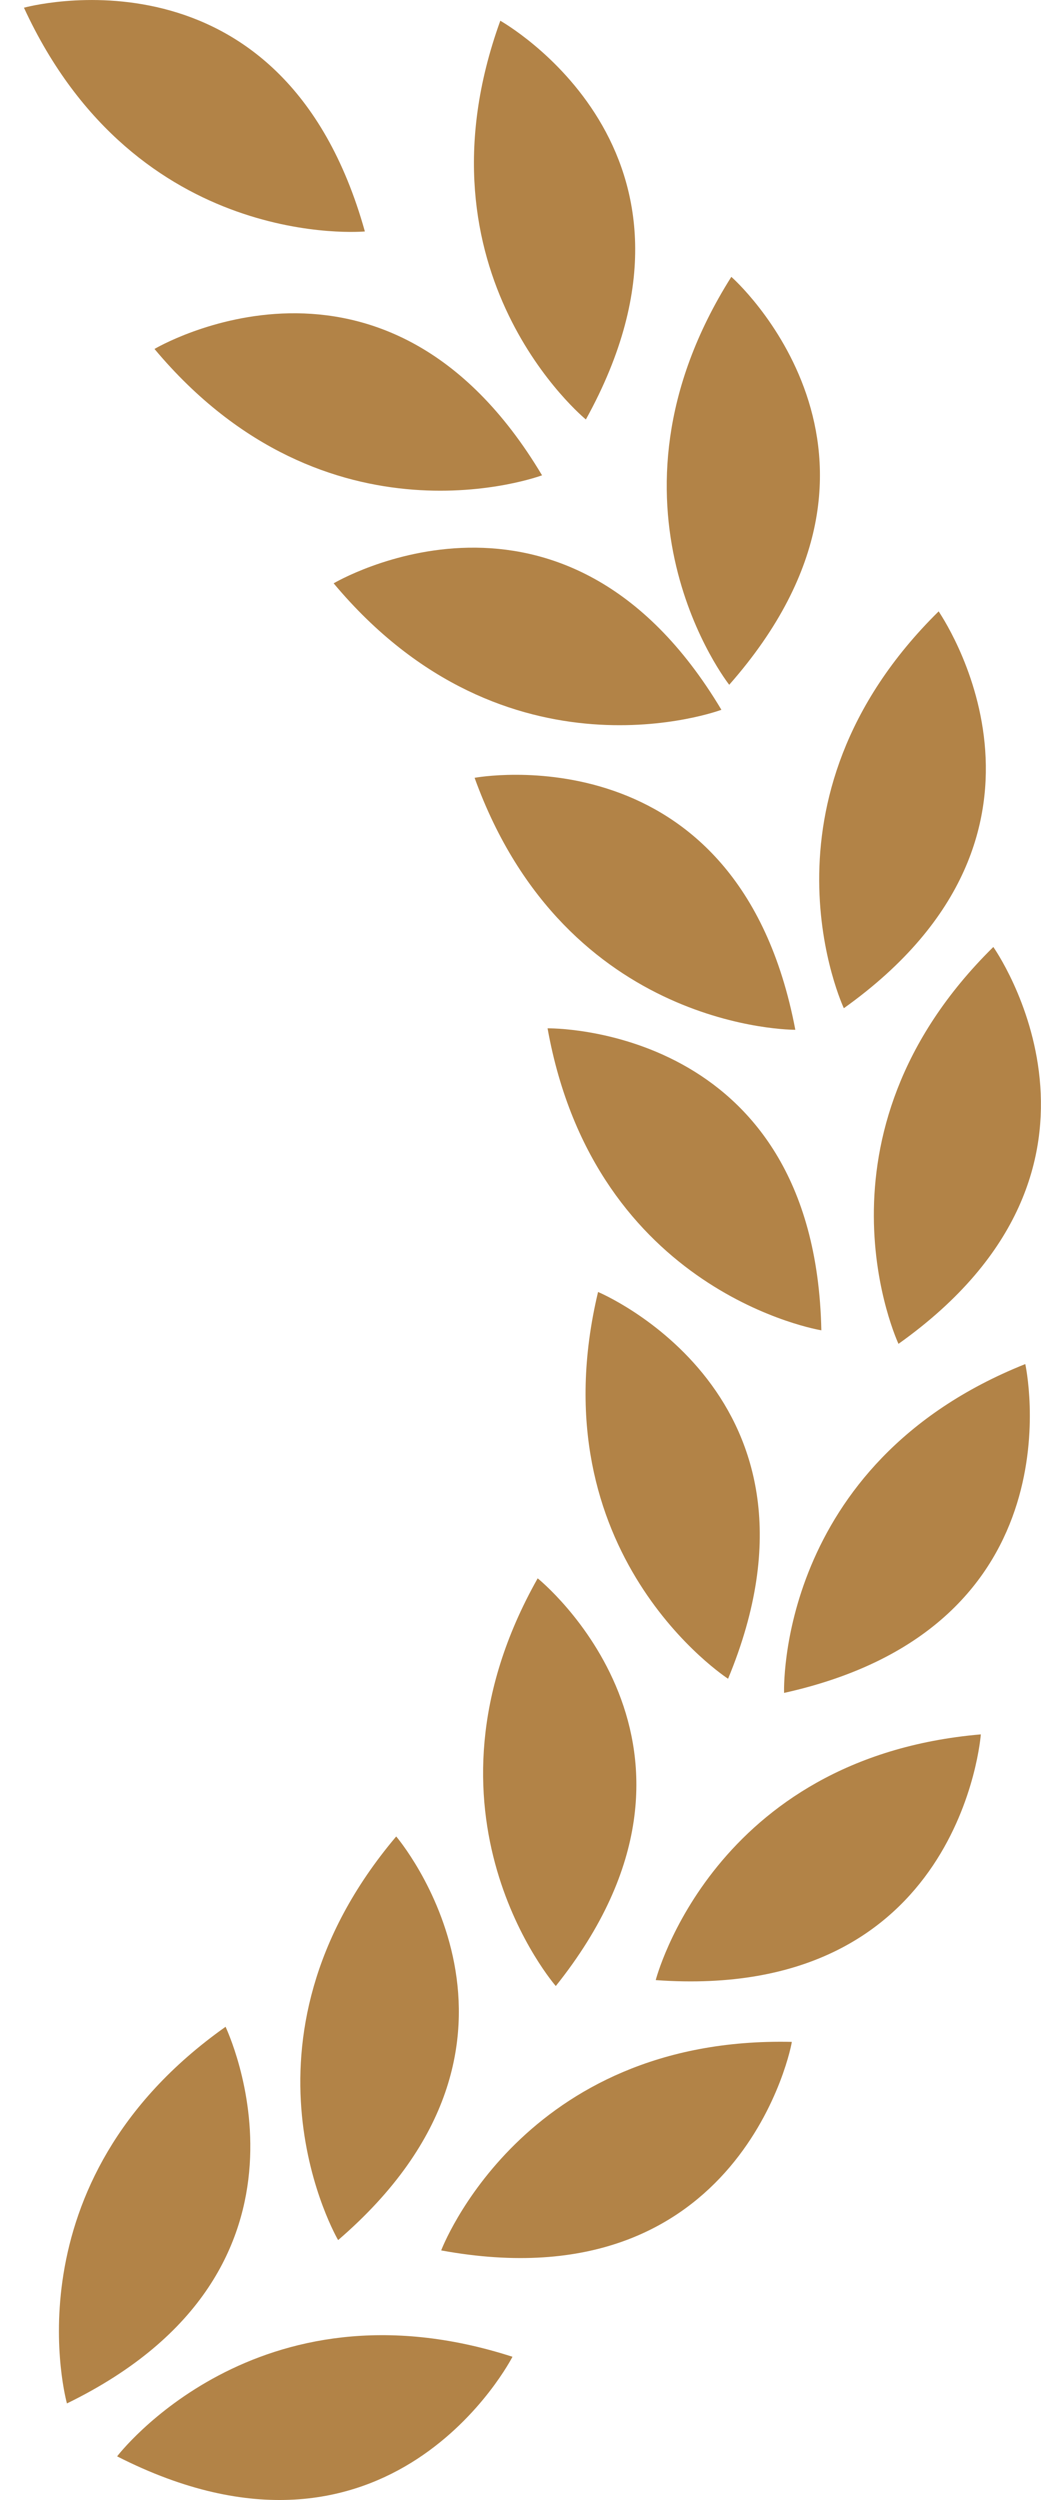 <?xml version="1.0" encoding="UTF-8"?> <svg xmlns="http://www.w3.org/2000/svg" width="10" height="24" viewBox="0 0 10 24" fill="none"><path d="M0.643 23.073C0.643 23.073 0.048 20.955 2.167 19.457C2.167 19.464 3.293 21.781 0.643 23.073Z" fill="#B28347"></path><path d="M3.248 21.505C3.248 21.505 2.135 19.607 3.806 17.63C3.806 17.63 5.478 19.585 3.248 21.505Z" fill="#B28347"></path><path d="M5.339 19.066C5.339 19.066 3.891 17.408 5.165 15.152C5.165 15.152 7.177 16.765 5.339 19.066Z" fill="#B28347"></path><path d="M6.994 16.116C6.994 16.116 5.144 14.922 5.745 12.403C5.745 12.403 8.124 13.394 6.994 16.116Z" fill="#B28347"></path><path d="M7.89 12.771C7.89 12.771 5.717 12.421 5.26 9.872C5.255 9.872 7.83 9.824 7.89 12.771Z" fill="#B28347"></path><path d="M7.64 9.886C7.64 9.886 5.44 9.904 4.559 7.467C4.559 7.467 7.091 6.992 7.64 9.886Z" fill="#B28347"></path><path d="M6.93 6.814C6.93 6.814 4.867 7.587 3.205 5.6C3.205 5.6 5.419 4.283 6.93 6.814Z" fill="#B28347"></path><path d="M5.207 4.563C5.207 4.563 3.146 5.335 1.484 3.35C1.484 3.35 3.698 2.033 5.207 4.563Z" fill="#B28347"></path><path d="M1.125 23.581C1.125 23.581 2.458 21.829 4.923 22.625C4.923 22.625 3.752 24.919 1.125 23.581Z" fill="#B28347"></path><path d="M4.238 21.604C4.238 21.604 5.016 19.544 7.606 19.602C7.613 19.602 7.136 22.136 4.238 21.604Z" fill="#B28347"></path><path d="M6.299 19.009C6.299 19.009 6.846 16.872 9.422 16.65C9.422 16.65 9.236 19.221 6.299 19.009Z" fill="#B28347"></path><path d="M7.532 16.252C7.532 16.252 7.449 14.053 9.849 13.095C9.849 13.095 10.408 15.614 7.532 16.252Z" fill="#B28347"></path><path d="M8.631 12.901C8.631 12.901 7.696 10.909 9.542 9.091C9.542 9.091 11.033 11.193 8.631 12.901Z" fill="#B28347"></path><path d="M8.106 9.679C8.106 9.679 7.171 7.687 9.017 5.869C9.012 5.869 10.502 7.97 8.106 9.679Z" fill="#B28347"></path><path d="M7.005 6.574C7.005 6.574 5.641 4.849 7.025 2.658C7.025 2.654 8.954 4.362 7.005 6.574Z" fill="#B28347"></path><path d="M5.628 4.027C5.628 4.027 3.924 2.635 4.806 0.199C4.803 0.199 7.055 1.448 5.628 4.027Z" fill="#B28347"></path><path d="M3.505 2.222C3.505 2.222 1.314 2.426 0.23 0.074C0.23 0.074 2.712 -0.616 3.505 2.222Z" fill="#B28347"></path></svg> 